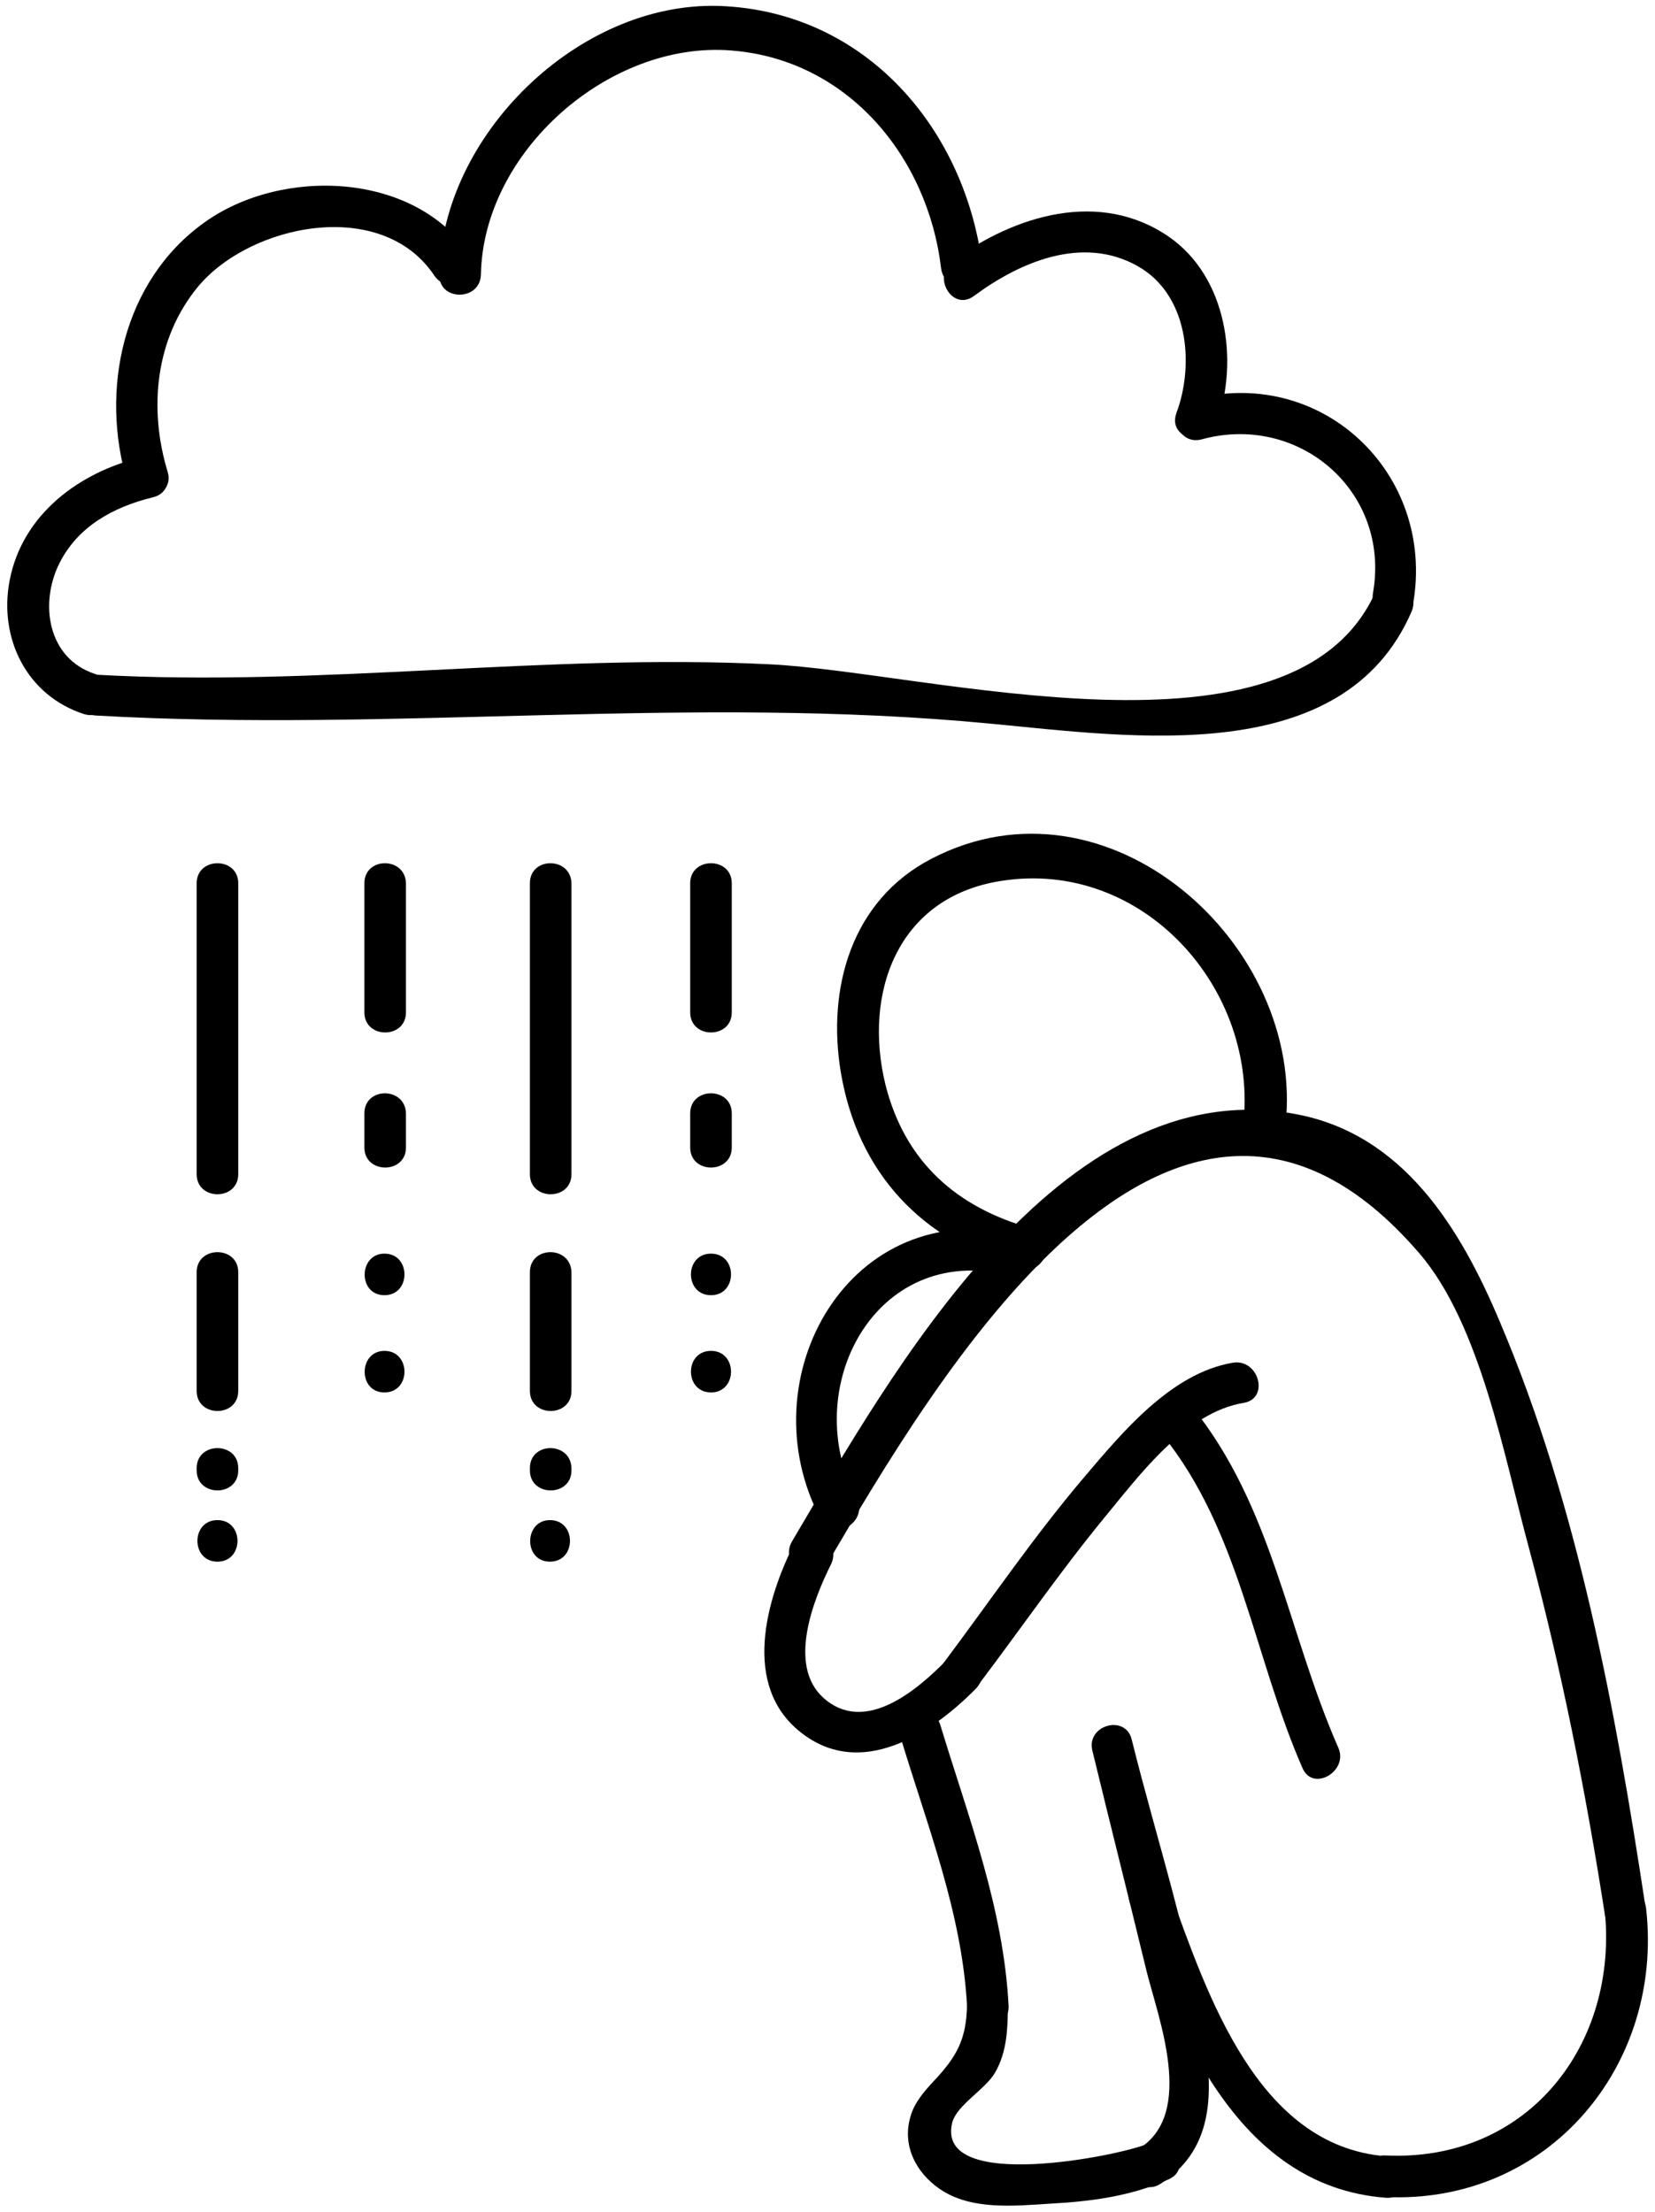 <?xml version="1.0" encoding="utf-8"?>
<!-- Generator: Adobe Illustrator 27.7.0, SVG Export Plug-In . SVG Version: 6.00 Build 0)  -->
<svg version="1.1" id="puruanstock_1" xmlns="http://www.w3.org/2000/svg" xmlns:xlink="http://www.w3.org/1999/xlink" x="0px"
	 y="0px" viewBox="0 0 223 298" style="enable-background:new 0 0 223 298;" xml:space="preserve">
<g>
	<g>
		<g>
			<g>
				<g>
					<path d="M22.6,63.6c-2.6-8.5-1.7-18,4.1-25c7-8.4,24.7-12.1,31.8-1.5c2,3,6.8,0.2,4.8-2.8C55.8,23.1,37.9,22.5,27.5,30
						c-11,7.9-14.1,22.6-10.3,35.1C18.2,68.5,23.6,67,22.6,63.6L22.6,63.6z"/>
				</g>
			</g>
			<g>
				<g>
					<path d="M64.8,37C65.1,20.4,82.1,5.5,98.5,6.8C114.2,8,125,21.1,126.8,36.1c0.4,3.5,6,3.6,5.6,0c-2.2-18.6-15.7-34.6-35.5-35.3
						C77.9,0.2,59.5,18.3,59.2,37C59.1,40.6,64.7,40.6,64.8,37L64.8,37z"/>
				</g>
			</g>
			<g>
				<g>
					<path d="M131.2,39.9c6.2-4.6,14.6-8.2,22-4.1c6.9,3.8,7.8,13.2,5.3,19.9c-1.2,3.4,4.2,4.8,5.4,1.5c3.1-8.6,1.4-19.9-6.4-25.3
						c-9.3-6.4-20.7-2.9-29.1,3.2C125.5,37.2,128.3,42,131.2,39.9L131.2,39.9z"/>
				</g>
			</g>
			<g>
				<g>
					<path d="M161.9,59.2c13.1-3.6,25.5,7,23.1,20.7c-0.6,3.5,4.8,5,5.4,1.5c3.1-17.7-12.5-32.4-30-27.5
						C157,54.7,158.4,60.1,161.9,59.2L161.9,59.2z"/>
				</g>
			</g>
			<g>
				<g>
					<path d="M19.1,61.6c-8.4,2-16.1,7.7-17.8,16.6c-1.5,7.8,2.3,15.5,10,18c3.4,1.1,4.9-4.3,1.5-5.4C6.4,88.7,5.3,81.3,8,75.9
						c2.5-5,7.3-7.6,12.6-8.9C24.1,66.2,22.6,60.8,19.1,61.6L19.1,61.6z"/>
				</g>
			</g>
			<g>
				<g>
					<path d="M12.9,96.4c40.4,2.3,80.1-2.8,120.6,1.1c19.1,1.8,47.5,6.1,56.7-15.1c1.4-3.3-3.4-6.1-4.8-2.8
						c-10.9,24.9-60.4,10.9-81.7,9.9c-30.3-1.5-60.5,3.1-90.8,1.4C9.3,90.6,9.3,96.2,12.9,96.4L12.9,96.4z"/>
				</g>
			</g>
		</g>
		<g>
			<g>
				<g>
					<path d="M173.2,151.7c2.8-24.4-23.9-48.4-47.7-36c-10.8,5.6-14.1,17.5-12.2,28.8c2.3,13.6,11,22.8,24.2,26.4
						c3.5,1,5-4.4,1.5-5.4c-10.1-2.8-17.1-9-19.7-19.4c-3-12.3,1.6-25.2,15.5-27.4c19.2-3.1,34.9,14.6,32.7,33
						C167.2,155.3,172.8,155.3,173.2,151.7L173.2,151.7z"/>
				</g>
			</g>
			<g>
				<g>
					<path d="M109.1,212c3.6,0,3.6-5.6,0-5.6C105.5,206.4,105.5,212,109.1,212L109.1,212z"/>
				</g>
			</g>
			<g>
				<g>
					<path d="M216.2,257.1c2,18.3-10.3,34.2-29.5,33.3c-3.6-0.2-3.6,5.4,0,5.6c21.9,1,37.5-17.7,35.1-38.9
						C221.4,253.6,215.8,253.6,216.2,257.1L216.2,257.1z"/>
				</g>
			</g>
			<g>
				<g>
					<path d="M166.1,183.6c-8.3,1.4-14.9,9.4-20,15.4c-6.8,8-12.7,16.7-19,25.1c-2.2,2.9,2.7,5.6,4.8,2.8
						c5.6-7.4,10.9-15.1,16.8-22.3c4.8-5.8,11-14.3,18.9-15.6C171.1,188.4,169.6,183,166.1,183.6L166.1,183.6z"/>
				</g>
			</g>
			<g>
				<g>
					<path d="M107.1,207.8c-3.9,7.7-7.2,19.3,0.8,25.6c8.1,6.4,17.6,0.2,23.6-5.9c2.5-2.6-1.4-6.5-3.9-3.9
						c-4,4.1-11.1,10.2-16.7,5.1c-4.8-4.4-1.3-13.2,1.1-18C113.5,207.4,108.7,204.6,107.1,207.8L107.1,207.8z"/>
				</g>
			</g>
			<g>
				<g>
					<path d="M121.3,233.9c3.6,12,8.3,23.7,9,36.3c0.2,3.6,5.8,3.6,5.6,0c-0.7-13.2-5.4-25.3-9.2-37.8
						C125.6,228.9,120.2,230.4,121.3,233.9L121.3,233.9z"/>
				</g>
			</g>
			<g>
				<g>
					<path d="M147.2,235.9c2.4,9.9,4.9,19.8,7.3,29.7c1.6,6.4,6.5,19-0.9,23.8c-3,1.9-0.2,6.8,2.8,4.8c6.5-4.2,7.1-10.9,6.1-18.1
						c-1.9-14-6.6-28-10-41.7C151.7,230.9,146.3,232.4,147.2,235.9L147.2,235.9z"/>
				</g>
			</g>
			<g>
				<g>
					<path d="M152.3,256.5c6.1,16.4,14,38,34.4,39.6c3.6,0.3,3.6-5.3,0-5.6c-17.3-1.4-24-21.8-29-35.5
						C156.4,251.6,151,253.1,152.3,256.5L152.3,256.5z"/>
				</g>
			</g>
			<g>
				<g>
					<path d="M156.7,193.4c10.4,12.9,12.3,30,18.8,44.8c1.4,3.3,6.3,0.4,4.8-2.8c-6.8-15.5-8.8-32.4-19.7-45.9
						C158.4,186.7,154.4,190.7,156.7,193.4L156.7,193.4z"/>
				</g>
			</g>
			<g>
				<g>
					<path d="M130.3,270.2c-0.1,4.6-1.4,6.9-4.5,10.2c-1.3,1.4-2.6,2.9-3.1,4.7c-1.2,3.9,0.7,7.6,3.9,9.8c4.2,2.9,10,2.3,14.8,2
						c5.6-0.3,11-1,16.1-3.3c3.3-1.5,0.4-6.3-2.8-4.8c-3.6,1.6-28.7,6.7-26.4-2.8c0.6-2.4,4.5-4.5,5.8-6.8c1.6-2.8,1.7-6,1.7-9.1
						C136,266.6,130.4,266.6,130.3,270.2L130.3,270.2z"/>
				</g>
			</g>
			<g>
				<g>
					<path d="M111.5,210.6c14-23.7,46.5-80.3,79.7-41.8c8.3,9.6,11.5,27.6,14.8,39.7c4.4,16.4,7.7,33,10.3,49.8
						c0.5,3.5,5.9,2,5.4-1.5c-4-26.4-9.1-54-19.6-78.7c-5.3-12.6-13-25.3-27.5-28c-31.9-6-54.7,35.3-67.9,57.6
						C104.9,210.9,109.7,213.7,111.5,210.6L111.5,210.6z"/>
				</g>
			</g>
			<g>
				<g>
					<path d="M115.4,201.9c-7.8-14.7,2.4-34.5,20.5-30.1c3.5,0.9,5-4.5,1.5-5.4c-22.9-5.6-36.9,19.3-26.8,38.3
						C112.3,207.9,117.1,205,115.4,201.9L115.4,201.9z"/>
				</g>
			</g>
		</g>
	</g>
	<g>
		<g>
			<g>
				<path d="M49.1,119c0,5.8,0,11.6,0,17.4c0,3.6,5.6,3.6,5.6,0c0-5.8,0-11.6,0-17.4C54.6,115.4,49.1,115.4,49.1,119L49.1,119z"/>
			</g>
		</g>
		<g>
			<g>
				<path d="M49.1,150c0,1.5,0,3.1,0,4.6c0,3.6,5.6,3.6,5.6,0c0-1.5,0-3.1,0-4.6C54.6,146.4,49.1,146.4,49.1,150L49.1,150z"/>
			</g>
		</g>
		<g>
			<g>
				<path d="M51.8,174.5c3.6,0,3.6-5.6,0-5.6C48.3,168.9,48.2,174.5,51.8,174.5L51.8,174.5z"/>
			</g>
		</g>
		<g>
			<g>
				<path d="M51.8,187.6c3.6,0,3.6-5.6,0-5.6C48.3,182,48.2,187.6,51.8,187.6L51.8,187.6z"/>
			</g>
		</g>
	</g>
	<g>
		<g>
			<g>
				<path d="M93,119c0,5.8,0,11.6,0,17.4c0,3.6,5.6,3.6,5.6,0c0-5.8,0-11.6,0-17.4C98.6,115.4,93,115.4,93,119L93,119z"/>
			</g>
		</g>
		<g>
			<g>
				<path d="M93,150c0,1.5,0,3.1,0,4.6c0,3.6,5.6,3.6,5.6,0c0-1.5,0-3.1,0-4.6C98.6,146.4,93,146.4,93,150L93,150z"/>
			</g>
		</g>
		<g>
			<g>
				<path d="M95.8,174.5c3.6,0,3.6-5.6,0-5.6C92.2,168.9,92.2,174.5,95.8,174.5L95.8,174.5z"/>
			</g>
		</g>
		<g>
			<g>
				<path d="M95.8,187.6c3.6,0,3.6-5.6,0-5.6C92.2,182,92.2,187.6,95.8,187.6L95.8,187.6z"/>
			</g>
		</g>
	</g>
	<g>
		<g>
			<g>
				<path d="M26.5,119c0,13.1,0,26.1,0,39.2c0,3.6,5.6,3.6,5.6,0c0-13.1,0-26.1,0-39.2C32.1,115.4,26.5,115.4,26.5,119L26.5,119z"/>
			</g>
		</g>
		<g>
			<g>
				<path d="M26.5,171.4c0,5.3,0,10.7,0,16c0,3.6,5.6,3.6,5.6,0c0-5.3,0-10.7,0-16C32.1,167.8,26.5,167.8,26.5,171.4L26.5,171.4z"/>
			</g>
		</g>
		<g>
			<g>
				<path d="M26.5,197.8c0,0.1,0,0.2,0,0.3c0,3.6,5.6,3.6,5.6,0c0-0.1,0-0.2,0-0.3C32.1,194.2,26.5,194.2,26.5,197.8L26.5,197.8z"/>
			</g>
		</g>
		<g>
			<g>
				<path d="M29.3,210.4c3.6,0,3.6-5.6,0-5.6C25.7,204.8,25.7,210.4,29.3,210.4L29.3,210.4z"/>
			</g>
		</g>
	</g>
	<g>
		<g>
			<g>
				<path d="M71.4,119c0,13.1,0,26.1,0,39.2c0,3.6,5.6,3.6,5.6,0c0-13.1,0-26.1,0-39.2C76.9,115.4,71.4,115.4,71.4,119L71.4,119z"/>
			</g>
		</g>
		<g>
			<g>
				<path d="M71.4,171.4c0,5.3,0,10.7,0,16c0,3.6,5.6,3.6,5.6,0c0-5.3,0-10.7,0-16C76.9,167.8,71.4,167.8,71.4,171.4L71.4,171.4z"/>
			</g>
		</g>
		<g>
			<g>
				<path d="M71.4,197.8c0,0.1,0,0.2,0,0.3c0,3.6,5.6,3.6,5.6,0c0-0.1,0-0.2,0-0.3C76.9,194.2,71.4,194.2,71.4,197.8L71.4,197.8z"/>
			</g>
		</g>
		<g>
			<g>
				<path d="M74.1,210.4c3.6,0,3.6-5.6,0-5.6C70.6,204.8,70.5,210.4,74.1,210.4L74.1,210.4z"/>
			</g>
		</g>
	</g>
</g>
</svg>
